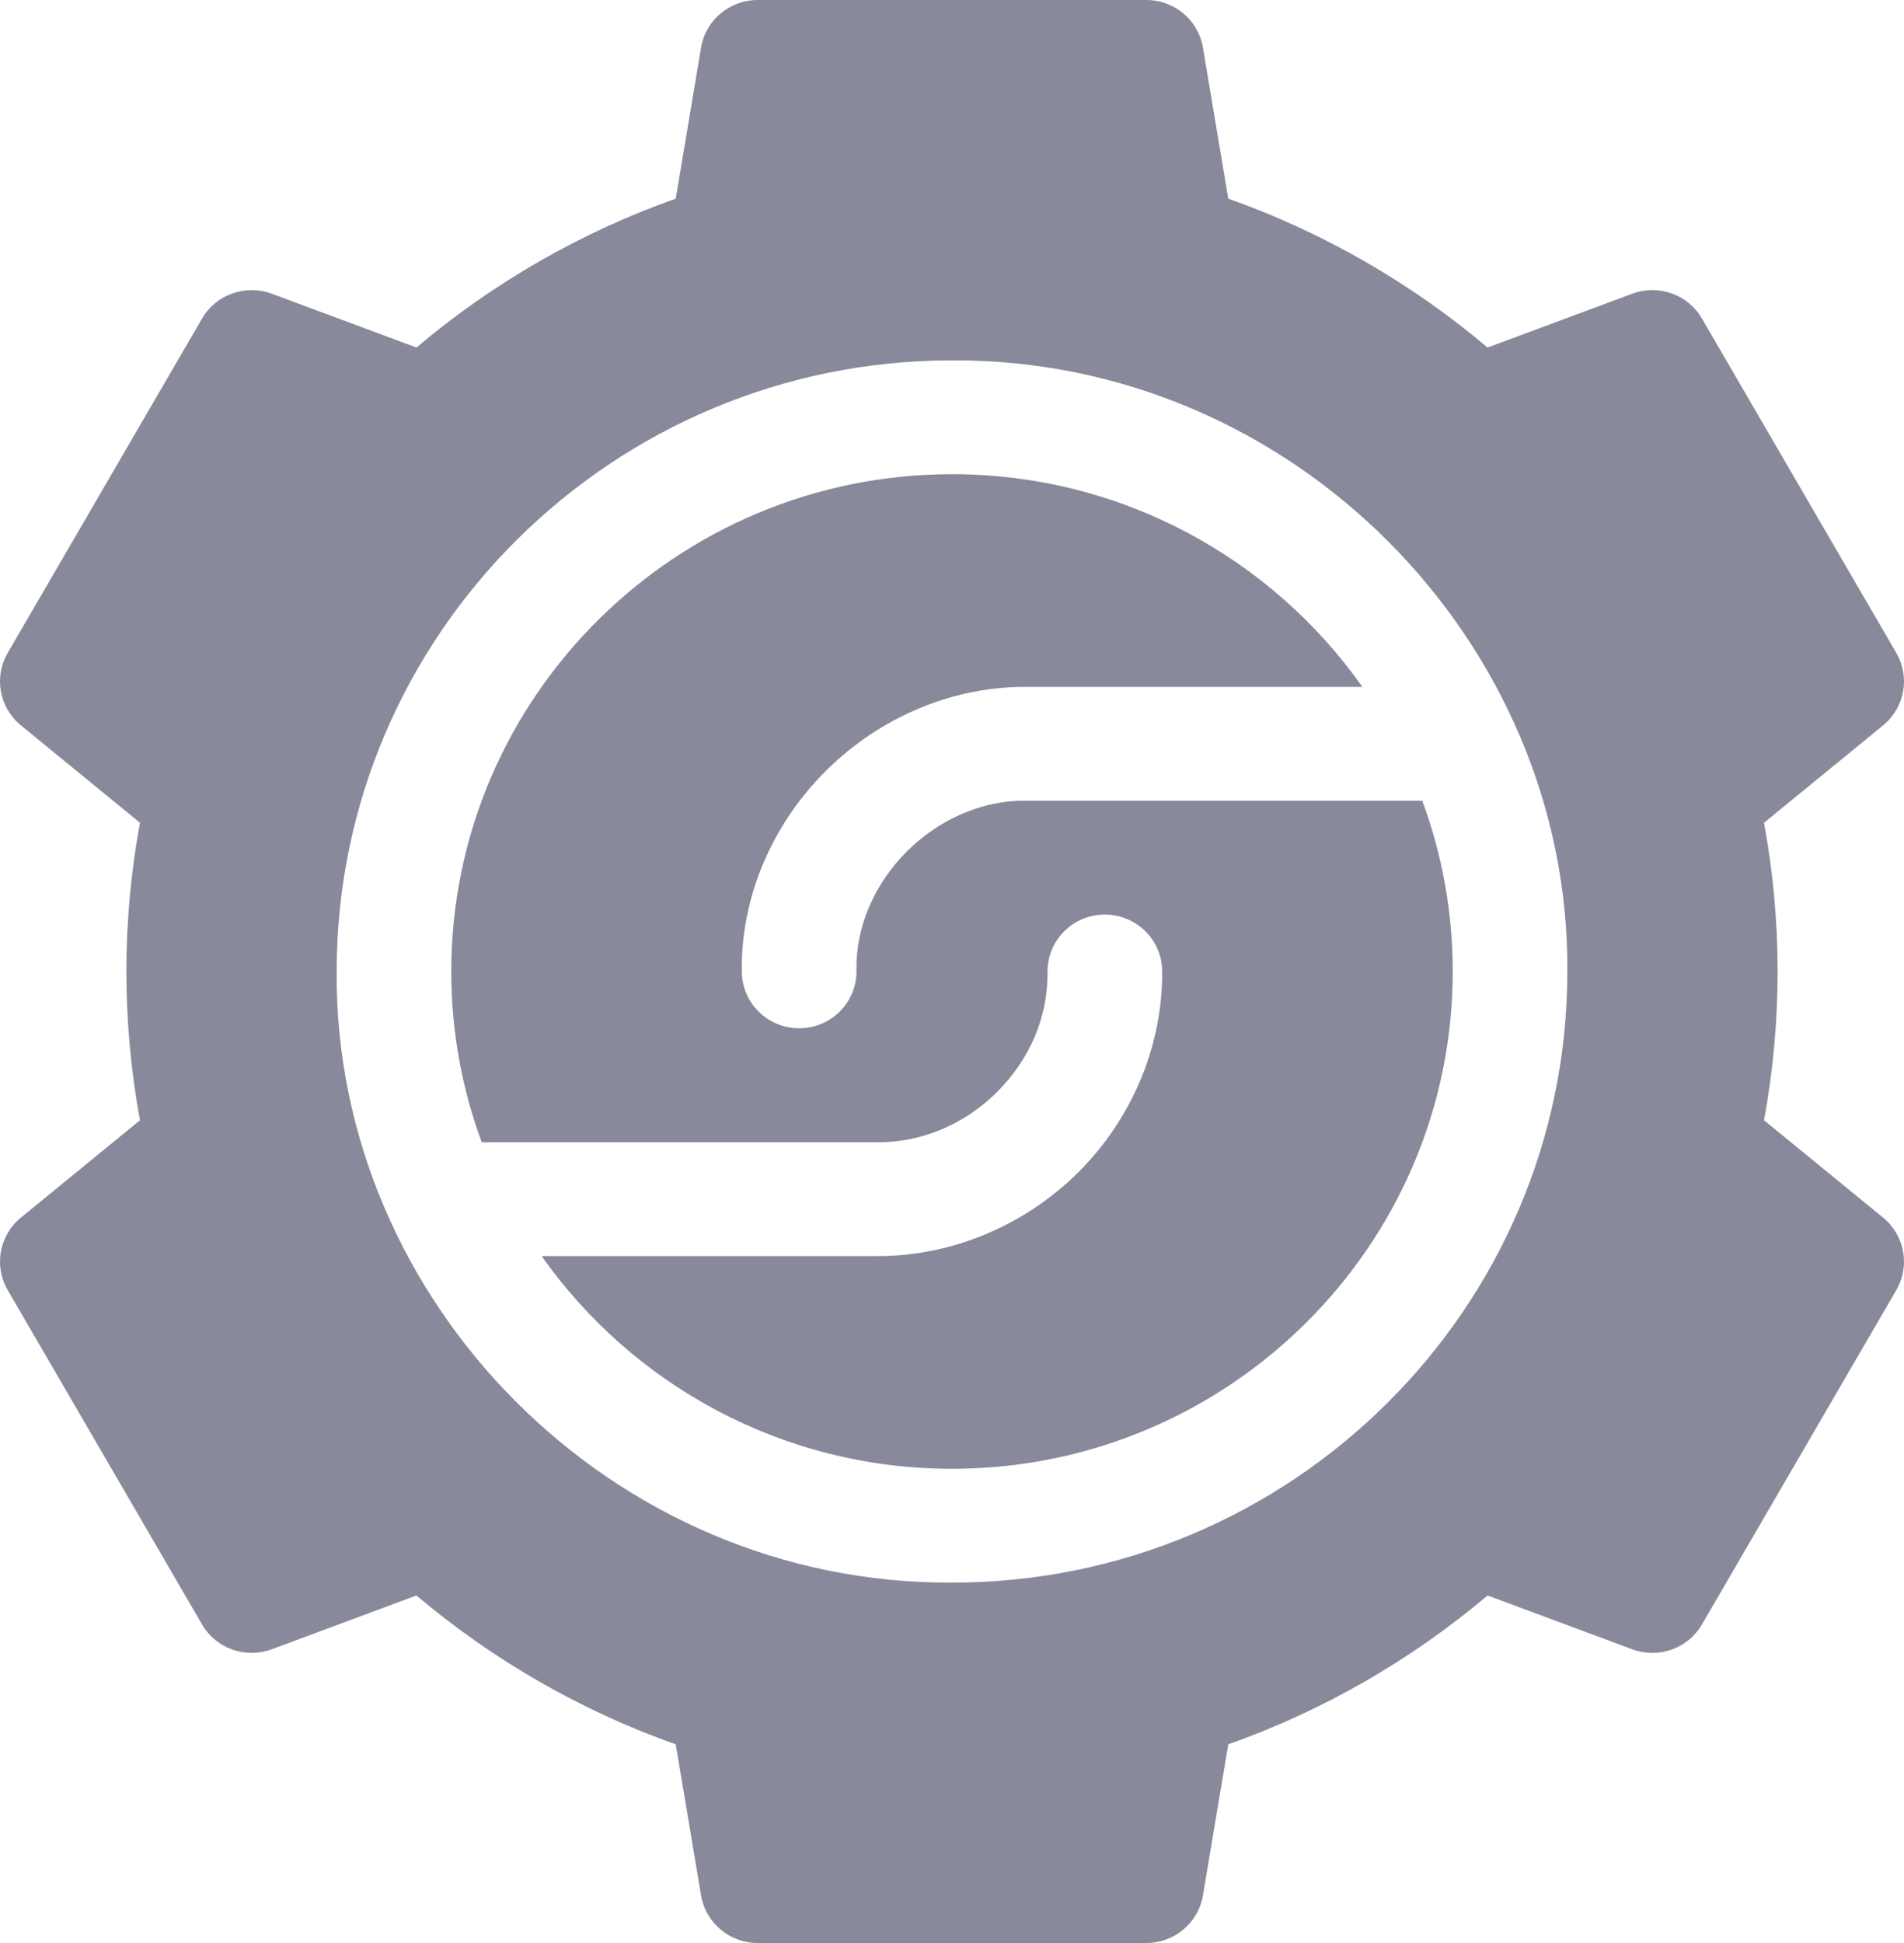 <?xml version="1.0" encoding="UTF-8"?> <svg xmlns="http://www.w3.org/2000/svg" xmlns:xlink="http://www.w3.org/1999/xlink" width="100px" height="102px" viewBox="0 0 100 102" version="1.1"><title>asset utilization icon</title><g id="Website-Concepts" stroke="none" stroke-width="1" fill="none" fill-rule="evenodd"><g id="2.2---Configurable-Solutions" transform="translate(-225, -1022)" fill="#88899A" fill-rule="nonzero"><g id="asset-utilization-icon" transform="translate(225, 1022)"><path d="M74.698,42.035 C75.734,44.832 76.298,47.852 76.298,51 C76.298,65.394 64.5,77.106 50,77.106 C41.094,77.106 33.207,72.687 28.448,65.941 L46.107,65.941 C47.421,65.941 48.734,65.758 50,65.406 C52.458,64.722 54.754,63.403 56.611,61.565 C59.462,58.736 61.076,54.875 61.038,50.97 C61.022,49.331 59.677,48.012 58.027,48.012 L57.997,48.012 C56.336,48.028 55.001,49.378 55.017,51.03 C55.041,53.371 54.096,55.612 52.356,57.335 C51.648,58.038 50.853,58.608 50,59.036 C48.764,59.656 47.407,59.977 46.02,59.965 L25.302,59.965 C24.266,57.168 23.702,54.148 23.702,51 C23.702,36.606 35.5,24.894 50,24.894 C58.906,24.894 66.793,29.313 71.552,36.059 L54.042,36.059 C52.681,36.035 51.319,36.216 50,36.587 C47.558,37.268 45.262,38.595 43.389,40.453 C40.504,43.318 38.89,47.179 38.962,51.048 C38.994,52.679 40.335,53.98 41.971,53.98 L42.029,53.98 C43.692,53.948 45.013,52.586 44.983,50.936 C44.939,48.683 45.91,46.402 47.646,44.681 C48.352,43.982 49.149,43.406 50,42.973 C51.246,42.338 52.605,42.007 53.956,42.035 L74.698,42.035 Z" id="Path"></path><path d="M98.903,63.921 L92.648,58.809 C93.121,56.243 93.362,53.624 93.362,51 C93.362,48.376 93.121,45.757 92.648,43.191 L98.903,38.079 C100.039,37.15 100.332,35.543 99.597,34.278 L89.388,16.722 C88.652,15.457 87.103,14.906 85.724,15.42 L78.128,18.244 C74.11,14.846 69.46,12.178 64.51,10.429 L63.179,2.496 C62.936,1.056 61.68,0 60.209,0 L39.791,0 C38.32,0 37.064,1.056 36.821,2.496 L35.49,10.429 C30.54,12.178 25.89,14.846 21.872,18.244 L14.276,15.42 C12.897,14.908 11.348,15.457 10.612,16.722 L0.403,34.278 C-0.332,35.543 -0.039,37.15 1.097,38.079 L7.352,43.191 C6.879,45.757 6.638,48.376 6.638,51 C6.638,53.624 6.879,56.243 7.352,58.809 L1.097,63.921 C-0.039,64.85 -0.332,66.457 0.403,67.722 L10.612,85.278 C11.348,86.543 12.897,87.092 14.276,86.58 L21.872,83.756 C25.89,87.154 30.54,89.822 35.49,91.571 L36.821,99.504 C37.064,100.944 38.32,102 39.791,102 L60.209,102 C61.68,102 62.936,100.944 63.179,99.504 L64.51,91.571 C69.46,89.822 74.11,87.154 78.128,83.756 L85.724,86.58 C87.103,87.094 88.652,86.543 89.388,85.278 L99.597,67.722 C100.332,66.457 100.039,64.85 98.903,63.921 Z M17.682,51 C17.682,33.309 32.179,18.918 50,18.918 C67.944,18.829 82.45,33.735 82.318,51 C82.318,68.691 67.821,83.082 50,83.082 C32.056,83.171 17.55,68.265 17.682,51 Z" id="Shape"></path></g></g></g></svg> 
